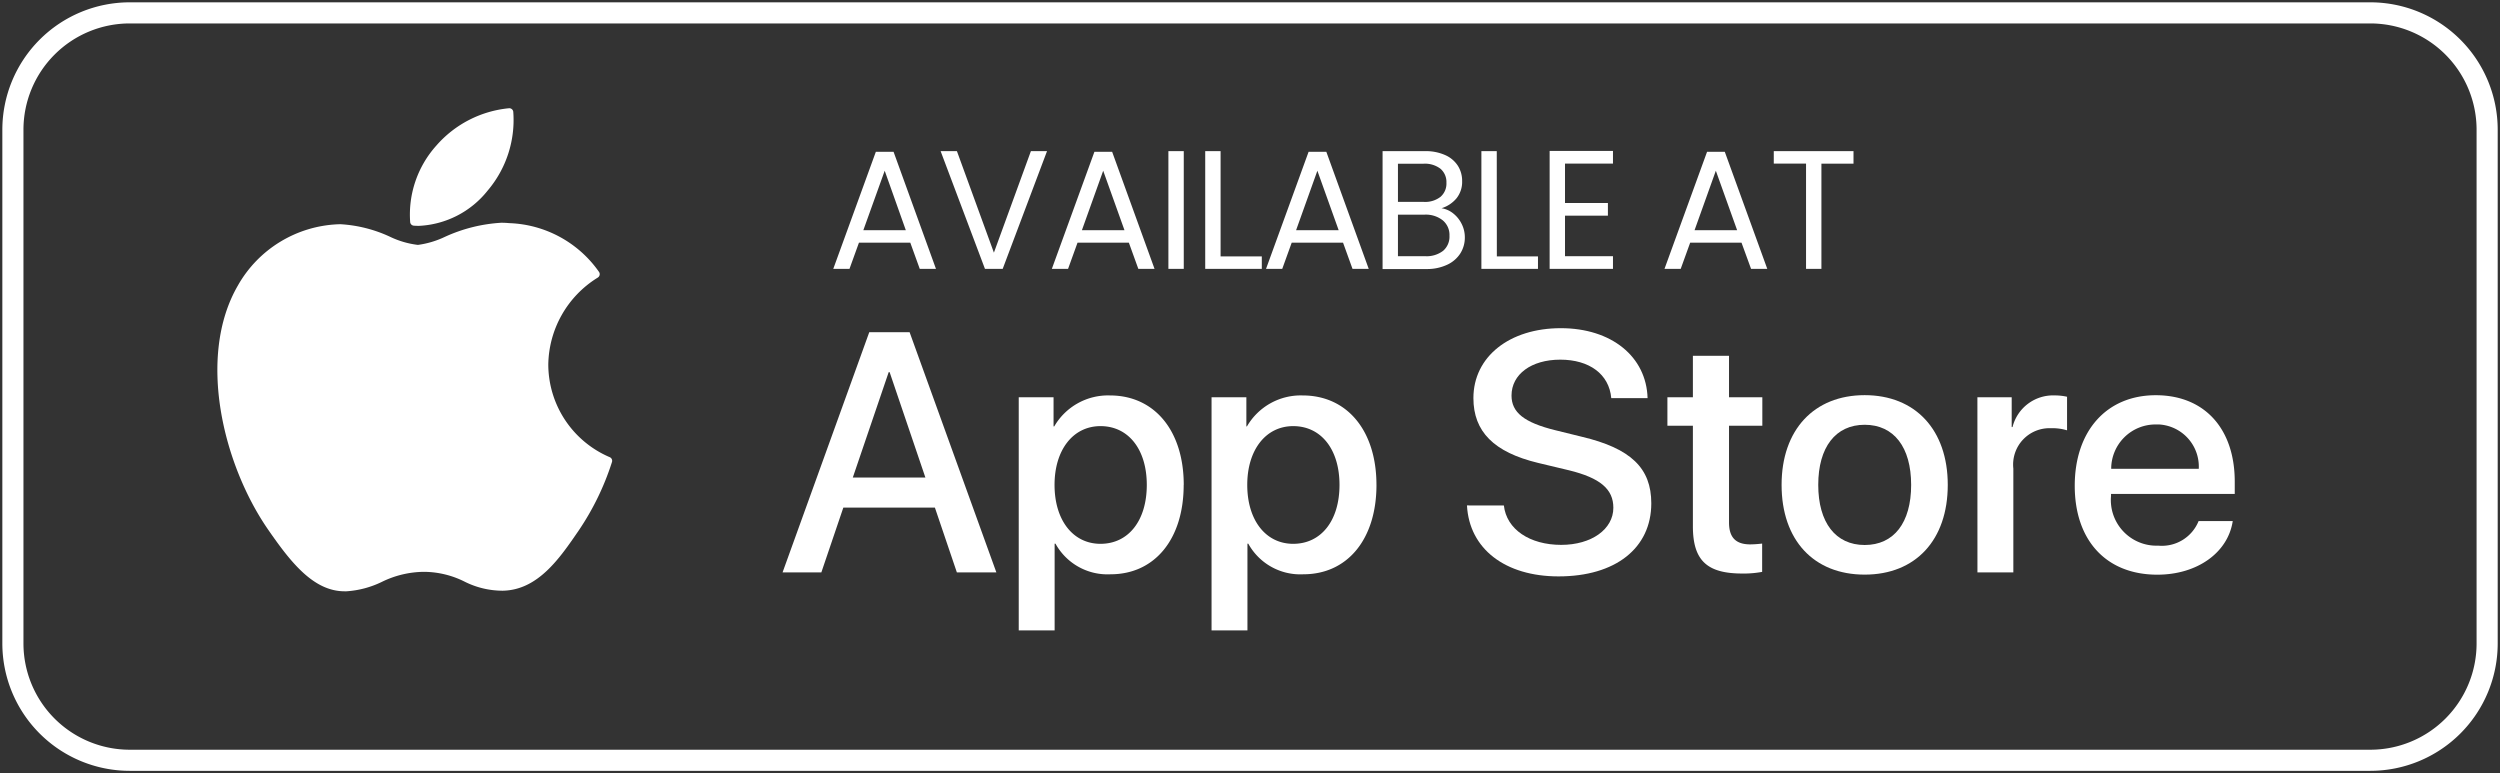 <svg xmlns="http://www.w3.org/2000/svg" xmlns:xlink="http://www.w3.org/1999/xlink" width="118.404" height="36.618" viewBox="0 0 118.404 36.618"><rect x="0" y="0" width="118.404" height="36.618" fill="#333333" stroke="none"/><defs><clipPath id="clip-path"><rect id="Ret&#xE2;ngulo_149" data-name="Ret&#xE2;ngulo 149" width="118.404" height="36.618" fill="none"></rect></clipPath></defs><g id="Grupo_15749" data-name="Grupo 15749" transform="translate(-668.799 -4238.266)"><g id="Grupo_6909" data-name="Grupo 6909" transform="translate(668.799 4238.266)"><g id="Grupo_6908" data-name="Grupo 6908" transform="translate(0 0)" clip-path="url(#clip-path)"><path id="Ret&#xE2;ngulo_147" data-name="Ret&#xE2;ngulo 147" d="M5.536,0H111.648a5.536,5.536,0,0,1,5.536,5.536V29.862a5.536,5.536,0,0,1-5.536,5.536H5.535A5.535,5.535,0,0,1,0,29.863V5.536A5.536,5.536,0,0,1,5.536,0Z" transform="translate(0.611 0.61)" fill="none" stroke="#fff" stroke-miterlimit="10" stroke-width="1"></path><path id="Caminho_14194" data-name="Caminho 14194" d="M9.4,11.631c-1.934,3.357-.7,8.45,1.434,11.539,1.068,1.544,2.149,2.93,3.629,2.93h.085a4.5,4.5,0,0,0,1.684-.449,4.605,4.605,0,0,1,2-.473,4.341,4.341,0,0,1,1.9.458,4.018,4.018,0,0,0,1.819.436c1.668-.031,2.692-1.527,3.595-2.846A12.608,12.608,0,0,0,27.118,20l.006-.02a.188.188,0,0,0-.1-.231l-.015-.006a4.782,4.782,0,0,1-2.9-4.377A4.921,4.921,0,0,1,26.44,11.25l.018-.012a.184.184,0,0,0,.082-.12.188.188,0,0,0-.028-.144,5.417,5.417,0,0,0-4.256-2.311c-.122-.012-.246-.018-.372-.018a7.439,7.439,0,0,0-2.671.667,4.288,4.288,0,0,1-1.279.382,4.188,4.188,0,0,1-1.324-.387,6.434,6.434,0,0,0-2.333-.592h-.059A5.721,5.721,0,0,0,9.4,11.631" transform="translate(1.859 1.905)" fill="#fff"></path><path id="Caminho_14195" data-name="Caminho 14195" d="M20.613,4.2a5.226,5.226,0,0,0-3.448,1.769A4.89,4.89,0,0,0,15.926,9.6a.187.187,0,0,0,.171.162c.079.006.161.009.243.009A4.418,4.418,0,0,0,19.595,8.1a5.16,5.16,0,0,0,1.213-3.733.189.189,0,0,0-.194-.167" transform="translate(3.501 0.926)" fill="#fff"></path><path id="Caminho_14207" data-name="Caminho 14207" d="M37.588,21.2H33.252L32.21,24.271H30.373L34.48,12.893h1.91L40.5,24.271H38.629ZM33.7,19.777h3.438l-1.694-4.991H35.4Z" transform="translate(6.69 2.84)" fill="#fff"></path><path id="Caminho_14208" data-name="Caminho 14208" d="M47.352,19.584c0,2.578-1.379,4.234-3.462,4.234a2.813,2.813,0,0,1-2.61-1.451H41.24v4.109h-1.7V15.435h1.649v1.38h.032a2.944,2.944,0,0,1,2.642-1.467c2.1,0,3.492,1.664,3.492,4.236m-1.75,0c0-1.679-.868-2.783-2.193-2.783-1.3,0-2.176,1.128-2.176,2.783,0,1.672.875,2.791,2.176,2.791,1.325,0,2.193-1.1,2.193-2.791" transform="translate(8.709 3.381)" fill="#fff"></path><path id="Caminho_14209" data-name="Caminho 14209" d="M54.835,19.584c0,2.578-1.379,4.234-3.462,4.234a2.813,2.813,0,0,1-2.61-1.451h-.039v4.109h-1.7V15.435h1.649v1.38H48.7a2.944,2.944,0,0,1,2.642-1.467c2.1,0,3.492,1.664,3.492,4.236m-1.75,0c0-1.679-.868-2.783-2.193-2.783-1.3,0-2.176,1.128-2.176,2.783,0,1.672.875,2.791,2.176,2.791,1.325,0,2.193-1.1,2.193-2.791" transform="translate(10.357 3.381)" fill="#fff"></path><path id="Caminho_14210" data-name="Caminho 14210" d="M58.684,21.135C58.809,22.264,59.906,23,61.4,23c1.435,0,2.469-.741,2.469-1.758,0-.883-.624-1.412-2.1-1.774L60.3,19.117c-2.089-.505-3.059-1.483-3.059-3.068,0-1.963,1.711-3.312,4.14-3.312,2.4,0,4.053,1.348,4.109,3.312H63.77c-.1-1.136-1.042-1.821-2.414-1.821s-2.31.693-2.31,1.7c0,.8.6,1.278,2.066,1.64l1.254.309c2.334.552,3.3,1.489,3.3,3.153,0,2.129-1.7,3.463-4.393,3.463-2.524,0-4.227-1.3-4.337-3.361Z" transform="translate(12.542 2.806)" fill="#fff"></path><path id="Caminho_14211" data-name="Caminho 14211" d="M67.634,13.81v1.963h1.578v1.348H67.634V21.7c0,.71.316,1.041,1.009,1.041a5.041,5.041,0,0,0,.56-.039v1.341a4.721,4.721,0,0,1-.946.078c-1.679,0-2.334-.631-2.334-2.239V17.122H64.716V15.773h1.207V13.81Z" transform="translate(14.255 3.042)" fill="#fff"></path><path id="Caminho_14212" data-name="Caminho 14212" d="M69.148,19.586c0-2.61,1.538-4.25,3.935-4.25s3.935,1.64,3.935,4.25-1.523,4.25-3.935,4.25-3.935-1.633-3.935-4.25m6.136,0c0-1.79-.821-2.847-2.2-2.847s-2.2,1.064-2.2,2.847.82,2.847,2.2,2.847S75.284,21.384,75.284,19.586Z" transform="translate(15.231 3.379)" fill="#fff"></path><path id="Caminho_14213" data-name="Caminho 14213" d="M76.748,15.435h1.624v1.412h.039a1.979,1.979,0,0,1,2-1.5,2.612,2.612,0,0,1,.583.063V17a2.389,2.389,0,0,0-.765-.1A1.722,1.722,0,0,0,78.45,18.81v4.92h-1.7Z" transform="translate(16.905 3.381)" fill="#fff"></path><path id="Caminho_14214" data-name="Caminho 14214" d="M88.009,21.3c-.228,1.506-1.695,2.539-3.572,2.539-2.414,0-3.911-1.617-3.911-4.211s1.506-4.289,3.839-4.289c2.3,0,3.739,1.577,3.739,4.092v.583h-5.86v.1a2.162,2.162,0,0,0,1.962,2.343,2.211,2.211,0,0,0,.27.006A1.874,1.874,0,0,0,86.392,21.3Zm-5.756-2.476H86.4a2,2,0,0,0-1.882-2.1c-.051,0-.1,0-.154,0A2.1,2.1,0,0,0,82.253,18.8v.018" transform="translate(17.737 3.379)" fill="#fff"></path></g></g><path id="Caminho_18314" data-name="Caminho 18314" d="M3.912-1.24H1.48L1.032,0H.264L2.28-5.544h.84L5.128,0H4.36ZM3.7-1.832,2.7-4.648,1.688-1.832Zm6.688-3.744L8.288,0h-.84l-2.1-5.576H6.12L7.872-.768,9.624-5.576ZM14.264-1.24H11.832L11.384,0h-.768l2.016-5.544h.84L15.48,0h-.768Zm-.208-.592L13.048-4.648,12.04-1.832Zm2.808-3.744V0h-.728V-5.576ZM18.608-.592H20.56V0H17.88V-5.576h.728Zm5.8-.648H21.976L21.528,0H20.76l2.016-5.544h.84L25.624,0h-.768ZM24.2-1.832,23.192-4.648,22.184-1.832Zm4.872-1.04a1.178,1.178,0,0,1,.556.248,1.455,1.455,0,0,1,.4.5,1.394,1.394,0,0,1,.148.632,1.4,1.4,0,0,1-.216.764,1.468,1.468,0,0,1-.628.536,2.242,2.242,0,0,1-.972.2H26.28V-5.576h2a2.262,2.262,0,0,1,.968.188,1.37,1.37,0,0,1,.6.508,1.33,1.33,0,0,1,.2.72,1.244,1.244,0,0,1-.268.82A1.5,1.5,0,0,1,29.072-2.872Zm-2.064-.3h1.224a1.181,1.181,0,0,0,.792-.24.828.828,0,0,0,.28-.664.828.828,0,0,0-.28-.664,1.208,1.208,0,0,0-.808-.24H27.008ZM28.3-.6a1.278,1.278,0,0,0,.848-.256.88.88,0,0,0,.3-.712.9.9,0,0,0-.32-.732,1.29,1.29,0,0,0-.856-.268H27.008V-.6Zm3.392.008H33.64V0H30.96V-5.576h.728ZM34.92-4.984V-3.12h2.032v.6H34.92V-.6h2.272V0h-3V-5.584h3v.6ZM43.28-1.24H40.848L40.4,0h-.768l2.016-5.544h.84L44.5,0h-.768Zm-.208-.592L42.064-4.648,41.056-1.832Zm5.512-3.744v.592h-1.52V0h-.728V-4.984H44.808v-.592Z" transform="translate(708 4251)" fill="#fff"></path></g></svg>